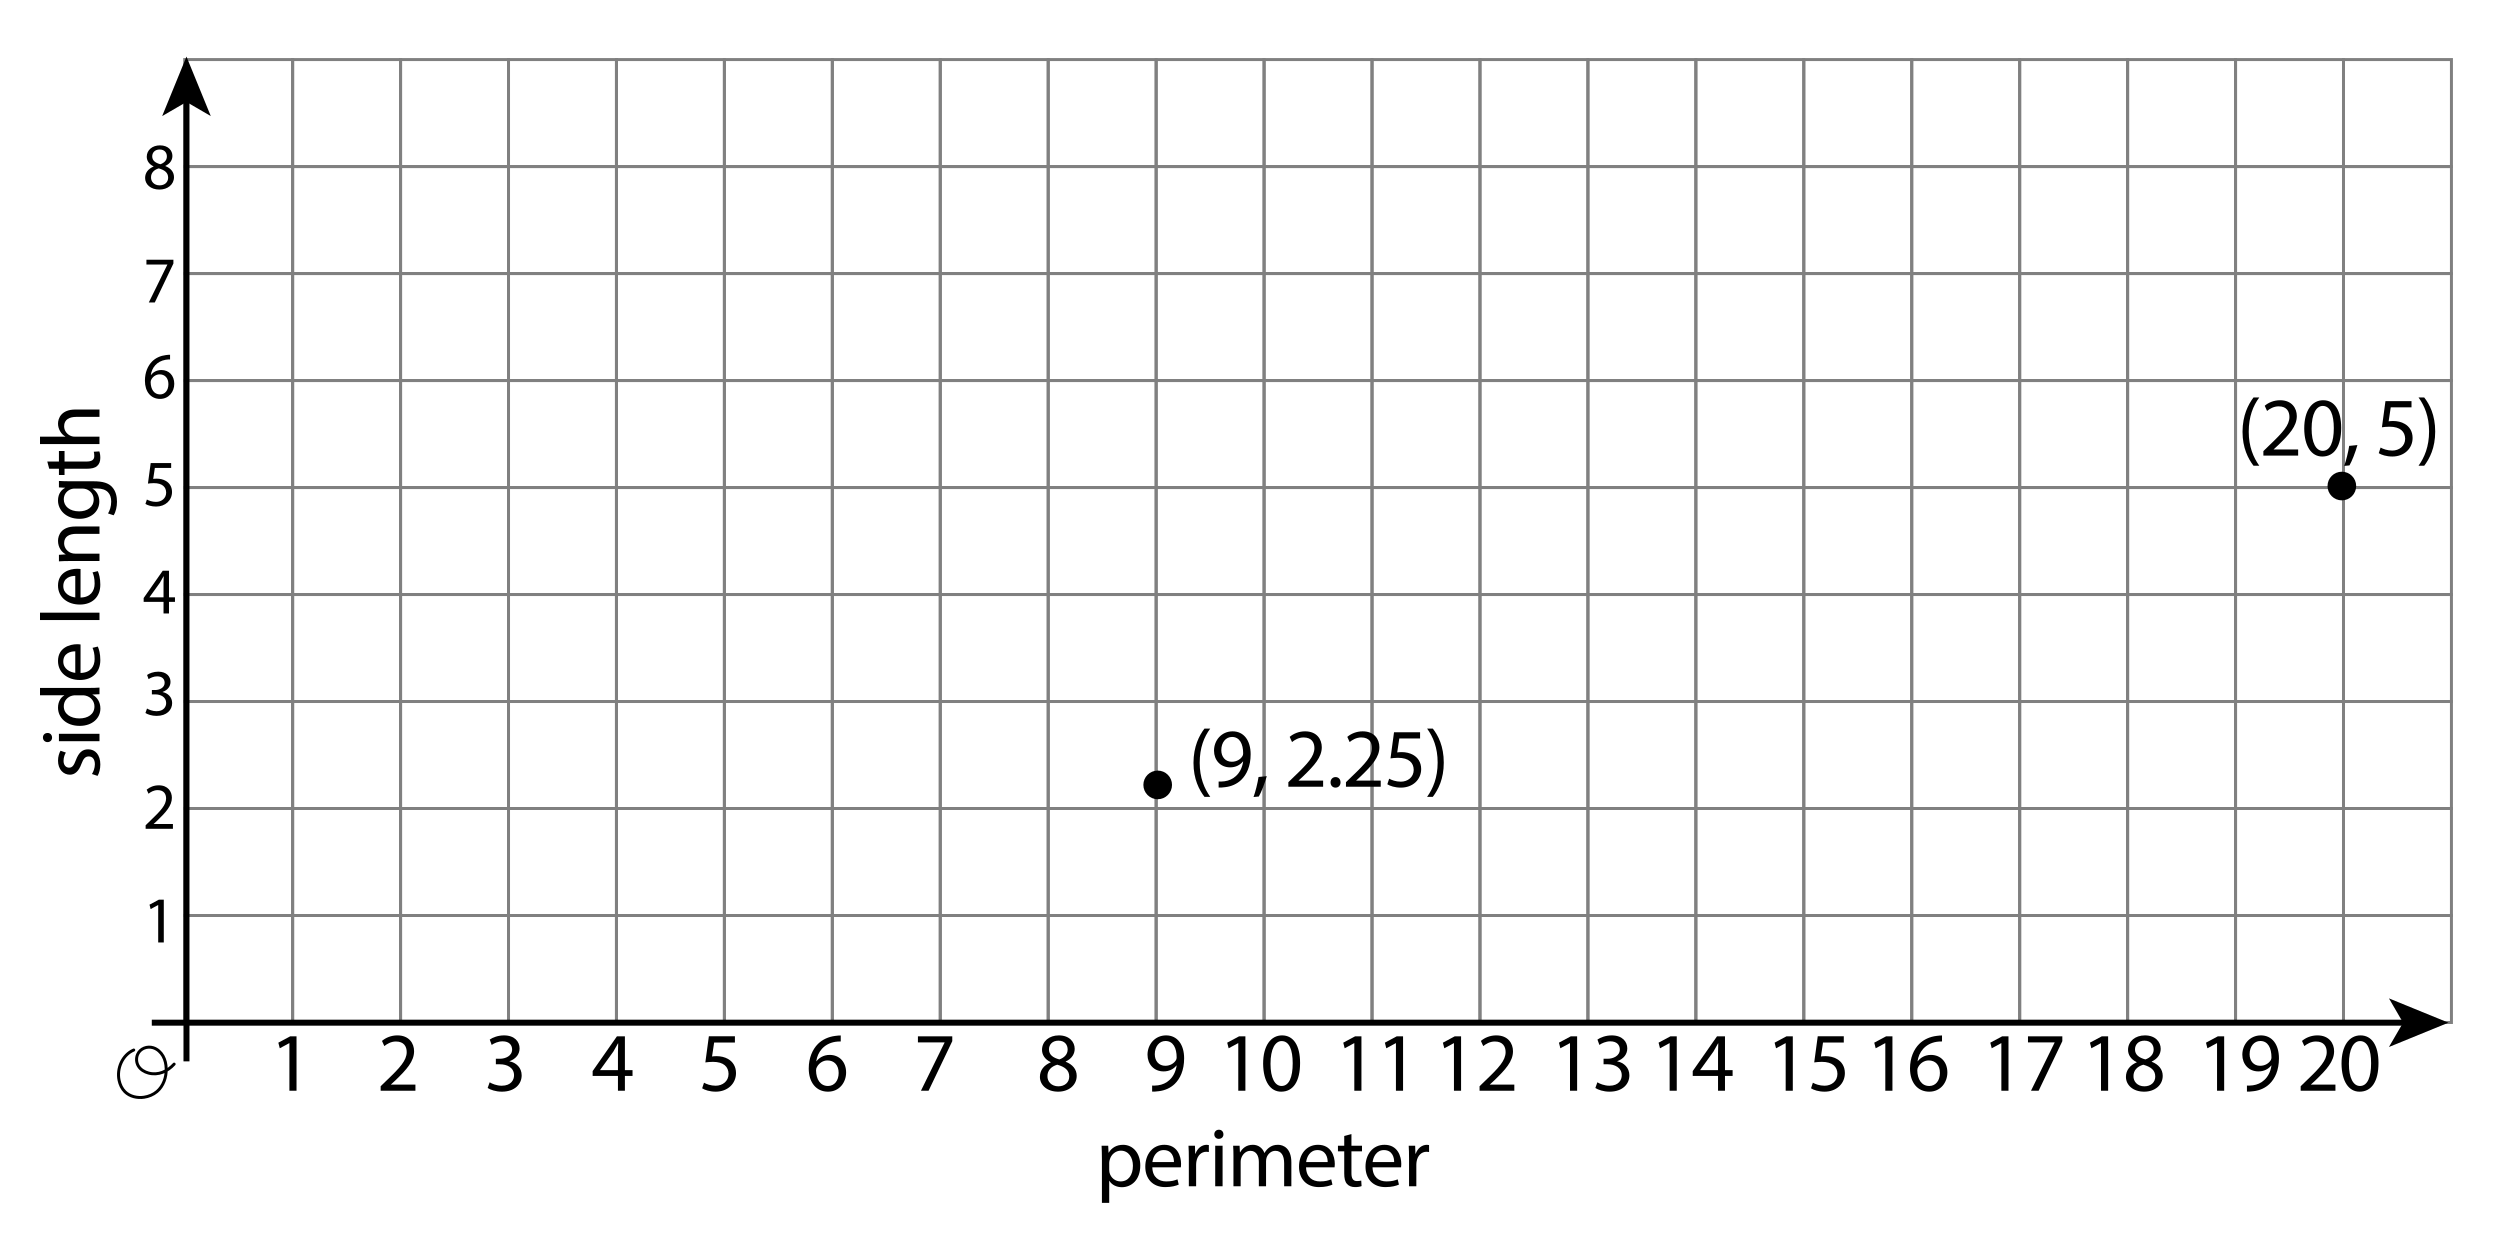 <?xml version="1.0" encoding="utf-8"?>
<!-- Generator: Adobe Illustrator 23.0.3, SVG Export Plug-In . SVG Version: 6.00 Build 0)  -->
<svg version="1.1" xmlns="http://www.w3.org/2000/svg" xmlns:xlink="http://www.w3.org/1999/xlink" x="0px" y="0px"
	 viewBox="0 0 418 210" style="enable-background:new 0 0 418 210;" xml:space="preserve">
<style type="text/css">
	.st0{fill:none;stroke:#808080;stroke-width:0.5;stroke-miterlimit:10;}
	.st1{fill:none;stroke:#000000;stroke-miterlimit:10;}
	.st2{fill:none;stroke:#000000;stroke-width:0.5;stroke-linecap:round;stroke-linejoin:round;stroke-miterlimit:10;}
</style>
<g id="Artwork">
	<g>
		<rect x="30.88" y="9.96" class="st0" width="18.048" height="17.889"/>
		<rect x="48.928" y="9.96" class="st0" width="18.048" height="17.889"/>
		<rect x="66.975" y="9.96" class="st0" width="18.048" height="17.889"/>
		<rect x="85.023" y="9.96" class="st0" width="18.048" height="17.889"/>
		<rect x="103.07" y="9.96" class="st0" width="18.048" height="17.889"/>
		<rect x="121.118" y="9.96" class="st0" width="18.048" height="17.889"/>
		<rect x="139.166" y="9.96" class="st0" width="18.048" height="17.889"/>
		<rect x="157.213" y="9.96" class="st0" width="18.048" height="17.889"/>
		<rect x="175.261" y="9.96" class="st0" width="18.048" height="17.889"/>
		<rect x="193.309" y="9.96" class="st0" width="18.048" height="17.889"/>
		<rect x="211.356" y="9.96" class="st0" width="18.048" height="17.889"/>
		<rect x="229.404" y="9.96" class="st0" width="18.048" height="17.889"/>
		<rect x="247.451" y="9.96" class="st0" width="18.048" height="17.889"/>
		<rect x="265.499" y="9.96" class="st0" width="18.048" height="17.889"/>
		<rect x="283.547" y="9.96" class="st0" width="18.048" height="17.889"/>
		<rect x="301.594" y="9.96" class="st0" width="18.048" height="17.889"/>
		<rect x="319.642" y="9.96" class="st0" width="18.048" height="17.889"/>
		<rect x="337.69" y="9.96" class="st0" width="18.048" height="17.889"/>
		<rect x="355.737" y="9.96" class="st0" width="18.048" height="17.889"/>
		<rect x="373.785" y="9.96" class="st0" width="18.048" height="17.889"/>
		<rect x="391.832" y="9.96" class="st0" width="18.048" height="17.889"/>
		<rect x="30.88" y="27.849" class="st0" width="18.048" height="17.889"/>
		<rect x="48.928" y="27.849" class="st0" width="18.048" height="17.889"/>
		<rect x="66.975" y="27.849" class="st0" width="18.048" height="17.889"/>
		<rect x="85.023" y="27.849" class="st0" width="18.048" height="17.889"/>
		<rect x="103.07" y="27.849" class="st0" width="18.048" height="17.889"/>
		<rect x="121.118" y="27.849" class="st0" width="18.048" height="17.889"/>
		<rect x="139.166" y="27.849" class="st0" width="18.048" height="17.889"/>
		<rect x="157.213" y="27.849" class="st0" width="18.048" height="17.889"/>
		<rect x="175.261" y="27.849" class="st0" width="18.048" height="17.889"/>
		<rect x="193.309" y="27.849" class="st0" width="18.048" height="17.889"/>
		<rect x="211.356" y="27.849" class="st0" width="18.048" height="17.889"/>
		<rect x="229.404" y="27.849" class="st0" width="18.048" height="17.889"/>
		<rect x="247.451" y="27.849" class="st0" width="18.048" height="17.889"/>
		<rect x="265.499" y="27.849" class="st0" width="18.048" height="17.889"/>
		<rect x="283.547" y="27.849" class="st0" width="18.048" height="17.889"/>
		<rect x="301.594" y="27.849" class="st0" width="18.048" height="17.889"/>
		<rect x="319.642" y="27.849" class="st0" width="18.048" height="17.889"/>
		<rect x="337.69" y="27.849" class="st0" width="18.048" height="17.889"/>
		<rect x="355.737" y="27.849" class="st0" width="18.048" height="17.889"/>
		<rect x="373.785" y="27.849" class="st0" width="18.048" height="17.889"/>
		<rect x="391.832" y="27.849" class="st0" width="18.048" height="17.889"/>
		<rect x="30.88" y="45.738" class="st0" width="18.048" height="17.889"/>
		<rect x="48.928" y="45.738" class="st0" width="18.048" height="17.889"/>
		<rect x="66.975" y="45.738" class="st0" width="18.048" height="17.889"/>
		<rect x="85.023" y="45.738" class="st0" width="18.048" height="17.889"/>
		<rect x="103.07" y="45.738" class="st0" width="18.048" height="17.889"/>
		<rect x="121.118" y="45.738" class="st0" width="18.048" height="17.889"/>
		<rect x="139.166" y="45.738" class="st0" width="18.048" height="17.889"/>
		<rect x="157.213" y="45.738" class="st0" width="18.048" height="17.889"/>
		<rect x="175.261" y="45.738" class="st0" width="18.048" height="17.889"/>
		<rect x="193.309" y="45.738" class="st0" width="18.048" height="17.889"/>
		<rect x="211.356" y="45.738" class="st0" width="18.048" height="17.889"/>
		<rect x="229.404" y="45.738" class="st0" width="18.048" height="17.889"/>
		<rect x="247.451" y="45.738" class="st0" width="18.048" height="17.889"/>
		<rect x="265.499" y="45.738" class="st0" width="18.048" height="17.889"/>
		<rect x="283.547" y="45.738" class="st0" width="18.048" height="17.889"/>
		<rect x="301.594" y="45.738" class="st0" width="18.048" height="17.889"/>
		<rect x="319.642" y="45.738" class="st0" width="18.048" height="17.889"/>
		<rect x="337.69" y="45.738" class="st0" width="18.048" height="17.889"/>
		<rect x="355.737" y="45.738" class="st0" width="18.048" height="17.889"/>
		<rect x="373.785" y="45.738" class="st0" width="18.048" height="17.889"/>
		<rect x="391.832" y="45.738" class="st0" width="18.048" height="17.889"/>
		<rect x="30.88" y="63.627" class="st0" width="18.048" height="17.889"/>
		<rect x="48.928" y="63.627" class="st0" width="18.048" height="17.889"/>
		<rect x="66.975" y="63.627" class="st0" width="18.048" height="17.889"/>
		<rect x="85.023" y="63.627" class="st0" width="18.048" height="17.889"/>
		<rect x="103.07" y="63.627" class="st0" width="18.048" height="17.889"/>
		<rect x="121.118" y="63.627" class="st0" width="18.048" height="17.889"/>
		<rect x="139.166" y="63.627" class="st0" width="18.048" height="17.889"/>
		<rect x="157.213" y="63.627" class="st0" width="18.048" height="17.889"/>
		<rect x="175.261" y="63.627" class="st0" width="18.048" height="17.889"/>
		<rect x="193.309" y="63.627" class="st0" width="18.048" height="17.889"/>
		<rect x="211.356" y="63.627" class="st0" width="18.048" height="17.889"/>
		<rect x="229.404" y="63.627" class="st0" width="18.048" height="17.889"/>
		<rect x="247.451" y="63.627" class="st0" width="18.048" height="17.889"/>
		<rect x="265.499" y="63.627" class="st0" width="18.048" height="17.889"/>
		<rect x="283.547" y="63.627" class="st0" width="18.048" height="17.889"/>
		<rect x="301.594" y="63.627" class="st0" width="18.048" height="17.889"/>
		<rect x="319.642" y="63.627" class="st0" width="18.048" height="17.889"/>
		<rect x="337.69" y="63.627" class="st0" width="18.048" height="17.889"/>
		<rect x="355.737" y="63.627" class="st0" width="18.048" height="17.889"/>
		<rect x="373.785" y="63.627" class="st0" width="18.048" height="17.889"/>
		<rect x="391.832" y="63.627" class="st0" width="18.048" height="17.889"/>
		<rect x="30.88" y="81.516" class="st0" width="18.048" height="17.889"/>
		<rect x="48.928" y="81.516" class="st0" width="18.048" height="17.889"/>
		<rect x="66.975" y="81.516" class="st0" width="18.048" height="17.889"/>
		<rect x="85.023" y="81.516" class="st0" width="18.048" height="17.889"/>
		<rect x="103.07" y="81.516" class="st0" width="18.048" height="17.889"/>
		<rect x="121.118" y="81.516" class="st0" width="18.048" height="17.889"/>
		<rect x="139.166" y="81.516" class="st0" width="18.048" height="17.889"/>
		<rect x="157.213" y="81.516" class="st0" width="18.048" height="17.889"/>
		<rect x="175.261" y="81.516" class="st0" width="18.048" height="17.889"/>
		<rect x="193.309" y="81.516" class="st0" width="18.048" height="17.889"/>
		<rect x="211.356" y="81.516" class="st0" width="18.048" height="17.889"/>
		<rect x="229.404" y="81.516" class="st0" width="18.048" height="17.889"/>
		<rect x="247.451" y="81.516" class="st0" width="18.048" height="17.889"/>
		<rect x="265.499" y="81.516" class="st0" width="18.048" height="17.889"/>
		<rect x="283.547" y="81.516" class="st0" width="18.048" height="17.889"/>
		<rect x="301.594" y="81.516" class="st0" width="18.048" height="17.889"/>
		<rect x="319.642" y="81.516" class="st0" width="18.048" height="17.889"/>
		<rect x="337.69" y="81.516" class="st0" width="18.048" height="17.889"/>
		<rect x="355.737" y="81.516" class="st0" width="18.048" height="17.889"/>
		<rect x="373.785" y="81.516" class="st0" width="18.048" height="17.889"/>
		<rect x="391.832" y="81.516" class="st0" width="18.048" height="17.889"/>
		<rect x="30.88" y="99.404" class="st0" width="18.048" height="17.889"/>
		<rect x="48.928" y="99.404" class="st0" width="18.048" height="17.889"/>
		<rect x="66.975" y="99.404" class="st0" width="18.048" height="17.889"/>
		<rect x="85.023" y="99.404" class="st0" width="18.048" height="17.889"/>
		<rect x="103.07" y="99.404" class="st0" width="18.048" height="17.889"/>
		<rect x="121.118" y="99.404" class="st0" width="18.048" height="17.889"/>
		<rect x="139.166" y="99.404" class="st0" width="18.048" height="17.889"/>
		<rect x="157.213" y="99.404" class="st0" width="18.048" height="17.889"/>
		<rect x="175.261" y="99.404" class="st0" width="18.048" height="17.889"/>
		<rect x="193.309" y="99.404" class="st0" width="18.048" height="17.889"/>
		<rect x="211.356" y="99.404" class="st0" width="18.048" height="17.889"/>
		<rect x="229.404" y="99.404" class="st0" width="18.048" height="17.889"/>
		<rect x="247.451" y="99.404" class="st0" width="18.048" height="17.889"/>
		<rect x="265.499" y="99.404" class="st0" width="18.048" height="17.889"/>
		<rect x="283.547" y="99.404" class="st0" width="18.048" height="17.889"/>
		<rect x="301.594" y="99.404" class="st0" width="18.048" height="17.889"/>
		<rect x="319.642" y="99.404" class="st0" width="18.048" height="17.889"/>
		<rect x="337.69" y="99.404" class="st0" width="18.048" height="17.889"/>
		<rect x="355.737" y="99.404" class="st0" width="18.048" height="17.889"/>
		<rect x="373.785" y="99.404" class="st0" width="18.048" height="17.889"/>
		<rect x="391.832" y="99.404" class="st0" width="18.048" height="17.889"/>
		<rect x="30.88" y="117.293" class="st0" width="18.048" height="17.889"/>
		<rect x="48.928" y="117.293" class="st0" width="18.048" height="17.889"/>
		<rect x="66.975" y="117.293" class="st0" width="18.048" height="17.889"/>
		<rect x="85.023" y="117.293" class="st0" width="18.048" height="17.889"/>
		<rect x="103.07" y="117.293" class="st0" width="18.048" height="17.889"/>
		<rect x="121.118" y="117.293" class="st0" width="18.048" height="17.889"/>
		<rect x="139.166" y="117.293" class="st0" width="18.048" height="17.889"/>
		<rect x="157.213" y="117.293" class="st0" width="18.048" height="17.889"/>
		<rect x="175.261" y="117.293" class="st0" width="18.048" height="17.889"/>
		<rect x="193.309" y="117.293" class="st0" width="18.048" height="17.889"/>
		<rect x="211.356" y="117.293" class="st0" width="18.048" height="17.889"/>
		<rect x="229.404" y="117.293" class="st0" width="18.048" height="17.889"/>
		<rect x="247.451" y="117.293" class="st0" width="18.048" height="17.889"/>
		<rect x="265.499" y="117.293" class="st0" width="18.048" height="17.889"/>
		<rect x="283.547" y="117.293" class="st0" width="18.048" height="17.889"/>
		<rect x="301.594" y="117.293" class="st0" width="18.048" height="17.889"/>
		<rect x="319.642" y="117.293" class="st0" width="18.048" height="17.889"/>
		<rect x="337.69" y="117.293" class="st0" width="18.048" height="17.889"/>
		<rect x="355.737" y="117.293" class="st0" width="18.048" height="17.889"/>
		<rect x="373.785" y="117.293" class="st0" width="18.048" height="17.889"/>
		<rect x="391.832" y="117.293" class="st0" width="18.048" height="17.889"/>
		<rect x="30.88" y="135.182" class="st0" width="18.048" height="17.889"/>
		<rect x="48.928" y="135.182" class="st0" width="18.048" height="17.889"/>
		<rect x="66.975" y="135.182" class="st0" width="18.048" height="17.889"/>
		<rect x="85.023" y="135.182" class="st0" width="18.048" height="17.889"/>
		<rect x="103.07" y="135.182" class="st0" width="18.048" height="17.889"/>
		<rect x="121.118" y="135.182" class="st0" width="18.048" height="17.889"/>
		<rect x="139.166" y="135.182" class="st0" width="18.048" height="17.889"/>
		<rect x="157.213" y="135.182" class="st0" width="18.048" height="17.889"/>
		<rect x="175.261" y="135.182" class="st0" width="18.048" height="17.889"/>
		<rect x="193.309" y="135.182" class="st0" width="18.048" height="17.889"/>
		<rect x="211.356" y="135.182" class="st0" width="18.048" height="17.889"/>
		<rect x="229.404" y="135.182" class="st0" width="18.048" height="17.889"/>
		<rect x="247.451" y="135.182" class="st0" width="18.048" height="17.889"/>
		<rect x="265.499" y="135.182" class="st0" width="18.048" height="17.889"/>
		<rect x="283.547" y="135.182" class="st0" width="18.048" height="17.889"/>
		<rect x="301.594" y="135.182" class="st0" width="18.048" height="17.889"/>
		<rect x="319.642" y="135.182" class="st0" width="18.048" height="17.889"/>
		<rect x="337.69" y="135.182" class="st0" width="18.048" height="17.889"/>
		<rect x="355.737" y="135.182" class="st0" width="18.048" height="17.889"/>
		<rect x="373.785" y="135.182" class="st0" width="18.048" height="17.889"/>
		<rect x="391.832" y="135.182" class="st0" width="18.048" height="17.889"/>
		<rect x="30.88" y="153.071" class="st0" width="18.048" height="17.889"/>
		<rect x="48.928" y="153.071" class="st0" width="18.048" height="17.889"/>
		<rect x="66.975" y="153.071" class="st0" width="18.048" height="17.889"/>
		<rect x="85.023" y="153.071" class="st0" width="18.048" height="17.889"/>
		<rect x="103.07" y="153.071" class="st0" width="18.048" height="17.889"/>
		<rect x="121.118" y="153.071" class="st0" width="18.048" height="17.889"/>
		<rect x="139.166" y="153.071" class="st0" width="18.048" height="17.889"/>
		<rect x="157.213" y="153.071" class="st0" width="18.048" height="17.889"/>
		<rect x="175.261" y="153.071" class="st0" width="18.048" height="17.889"/>
		<rect x="193.309" y="153.071" class="st0" width="18.048" height="17.889"/>
		<rect x="211.356" y="153.071" class="st0" width="18.048" height="17.889"/>
		<rect x="229.404" y="153.071" class="st0" width="18.048" height="17.889"/>
		<rect x="247.451" y="153.071" class="st0" width="18.048" height="17.889"/>
		<rect x="265.499" y="153.071" class="st0" width="18.048" height="17.889"/>
		<rect x="283.547" y="153.071" class="st0" width="18.048" height="17.889"/>
		<rect x="301.594" y="153.071" class="st0" width="18.048" height="17.889"/>
		<rect x="319.642" y="153.071" class="st0" width="18.048" height="17.889"/>
		<rect x="337.69" y="153.071" class="st0" width="18.048" height="17.889"/>
		<rect x="355.737" y="153.071" class="st0" width="18.048" height="17.889"/>
		<rect x="373.785" y="153.071" class="st0" width="18.048" height="17.889"/>
		<rect x="391.832" y="153.071" class="st0" width="18.048" height="17.889"/>
	</g>
	<g>
		<g>
			<line class="st1" x1="31.178" y1="16.521" x2="31.178" y2="177.46"/>
			<g>
				<polygon points="31.178,9.46 27.113,19.409 31.178,17.048 35.243,19.409 				"/>
			</g>
		</g>
	</g>
	<g>
		<g>
			<line class="st1" x1="25.38" y1="170.992" x2="402.319" y2="170.992"/>
			<g>
				<polygon points="409.38,170.992 399.431,175.058 401.792,170.992 399.431,166.928 				"/>
			</g>
		</g>
	</g>
	<path class="st2" d="M22.36,175.564c-1.901,0.821-2.862,3.087-2.451,5.058c0.149,0.714,0.466,1.406,0.985,1.919
		c0.814,0.805,2.051,1.082,3.184,0.917c0.785-0.115,1.547-0.429,2.155-0.94c1.094-0.921,1.597-2.414,1.556-3.843
		c-0.021-0.731-0.175-1.469-0.534-2.106c-0.359-0.637-0.936-1.167-1.634-1.386c-1.009-0.316-2.167,0.114-2.607,1.1
		c-0.278,0.624-0.229,1.382,0.126,1.965c0.364,0.597,1.008,0.981,1.683,1.164c1.648,0.446,3.196-0.282,4.293-1.491"/>
	<circle cx="193.567" cy="131.237" r="2.395"/>
	<circle cx="391.557" cy="81.266" r="2.395"/>
</g>
<g id="Type">
	<g>
		<path d="M24.262,29.76c0-0.902,0.539-1.54,1.419-1.914l-0.011-0.033c-0.792-0.374-1.133-0.99-1.133-1.606
			c0-1.133,0.957-1.903,2.211-1.903c1.386,0,2.079,0.869,2.079,1.76c0,0.605-0.297,1.254-1.177,1.672v0.033
			c0.891,0.352,1.441,0.979,1.441,1.848c0,1.243-1.067,2.08-2.432,2.08C25.164,31.697,24.262,30.806,24.262,29.76z M28.113,29.716
			c0-0.869-0.605-1.287-1.573-1.562c-0.836,0.242-1.288,0.792-1.288,1.474c-0.033,0.726,0.517,1.364,1.431,1.364
			C27.552,30.993,28.113,30.454,28.113,29.716z M25.45,26.141c0,0.715,0.539,1.1,1.364,1.32c0.616-0.209,1.089-0.649,1.089-1.298
			c0-0.572-0.341-1.167-1.21-1.167C25.89,24.997,25.45,25.525,25.45,26.141z"/>
		<path d="M28.993,43.425v0.638l-3.113,6.513h-1.001l3.103-6.326v-0.022h-3.499v-0.803H28.993z"/>
		<path d="M28.432,60.107c-0.198-0.011-0.451,0-0.726,0.044c-1.518,0.253-2.321,1.364-2.486,2.541h0.033
			c0.341-0.451,0.936-0.825,1.728-0.825c1.265,0,2.156,0.913,2.156,2.31c0,1.309-0.891,2.52-2.376,2.52
			c-1.529,0-2.53-1.188-2.53-3.047c0-1.408,0.506-2.52,1.21-3.224c0.594-0.583,1.386-0.946,2.288-1.056
			c0.286-0.044,0.528-0.055,0.704-0.055V60.107z M28.157,64.232c0-1.023-0.583-1.639-1.474-1.639c-0.583,0-1.123,0.363-1.386,0.88
			c-0.066,0.11-0.11,0.253-0.11,0.429c0.022,1.177,0.561,2.046,1.573,2.046C27.596,65.949,28.157,65.255,28.157,64.232z"/>
		<path d="M28.619,78.239H25.89l-0.275,1.837c0.165-0.022,0.319-0.044,0.583-0.044c0.55,0,1.1,0.121,1.541,0.385
			c0.561,0.319,1.023,0.935,1.023,1.837c0,1.397-1.111,2.442-2.663,2.442c-0.781,0-1.441-0.22-1.782-0.44l0.242-0.737
			c0.297,0.176,0.88,0.396,1.529,0.396c0.913,0,1.694-0.594,1.694-1.551c-0.011-0.924-0.627-1.584-2.058-1.584
			c-0.407,0-0.726,0.044-0.99,0.077l0.462-3.432h3.421V78.239z"/>
		<path d="M27.342,102.576v-1.947H24.02V99.99l3.19-4.565h1.045v4.444h1.001v0.759h-1.001v1.947H27.342z M27.342,99.869v-2.387
			c0-0.374,0.011-0.748,0.033-1.122h-0.033c-0.22,0.418-0.396,0.726-0.594,1.056l-1.75,2.431v0.022H27.342z"/>
		<path d="M24.581,118.464c0.275,0.176,0.913,0.451,1.584,0.451c1.243,0,1.628-0.792,1.617-1.386
			c-0.011-1.001-0.913-1.43-1.849-1.43h-0.539v-0.726h0.539c0.704,0,1.595-0.363,1.595-1.21c0-0.572-0.363-1.078-1.254-1.078
			c-0.572,0-1.122,0.253-1.43,0.473l-0.253-0.704c0.374-0.275,1.1-0.55,1.87-0.55c1.408,0,2.046,0.836,2.046,1.705
			c0,0.737-0.44,1.364-1.32,1.683v0.022c0.88,0.176,1.595,0.836,1.595,1.837c0,1.145-0.891,2.146-2.607,2.146
			c-0.803,0-1.507-0.253-1.859-0.484L24.581,118.464z"/>
		<path d="M24.35,138.576v-0.594l0.759-0.737c1.826-1.738,2.651-2.663,2.662-3.741c0-0.726-0.352-1.397-1.419-1.397
			c-0.649,0-1.188,0.33-1.519,0.605l-0.308-0.682c0.495-0.418,1.199-0.726,2.024-0.726c1.541,0,2.189,1.056,2.189,2.079
			c0,1.32-0.957,2.388-2.464,3.84l-0.572,0.528v0.022h3.212v0.803H24.35z"/>
		<path d="M26.451,151.327h-0.022l-1.243,0.671l-0.187-0.737l1.562-0.836h0.825v7.151h-0.936V151.327z"/>
	</g>
	<g>
		<path d="M184.241,193.778c0-0.869-0.028-1.569-0.056-2.213h1.107l0.056,1.163h0.028c0.504-0.826,1.303-1.316,2.409-1.316
			c1.639,0,2.872,1.387,2.872,3.446c0,2.437-1.485,3.642-3.082,3.642c-0.896,0-1.681-0.393-2.087-1.065h-0.028v3.684h-1.219V193.778
			z M185.46,195.585c0,0.182,0.028,0.35,0.056,0.504c0.224,0.854,0.966,1.443,1.849,1.443c1.302,0,2.059-1.064,2.059-2.619
			c0-1.359-0.714-2.521-2.017-2.521c-0.841,0-1.625,0.602-1.863,1.527c-0.042,0.154-0.084,0.336-0.084,0.504V195.585z"/>
		<path d="M192.67,195.179c0.028,1.667,1.092,2.353,2.325,2.353c0.882,0,1.415-0.154,1.877-0.35l0.21,0.882
			c-0.434,0.196-1.176,0.42-2.255,0.42c-2.087,0-3.334-1.373-3.334-3.418c0-2.045,1.205-3.656,3.18-3.656
			c2.213,0,2.802,1.947,2.802,3.193c0,0.252-0.028,0.448-0.042,0.575H192.67z M196.283,194.296c0.014-0.784-0.322-2.003-1.709-2.003
			c-1.247,0-1.793,1.148-1.891,2.003H196.283z"/>
		<path d="M198.773,193.68c0-0.798-0.014-1.485-0.056-2.115h1.079l0.042,1.331h0.056c0.308-0.911,1.051-1.485,1.877-1.485
			c0.14,0,0.238,0.014,0.35,0.042v1.163c-0.126-0.028-0.252-0.042-0.42-0.042c-0.869,0-1.485,0.658-1.653,1.583
			c-0.028,0.168-0.056,0.364-0.056,0.575v3.614h-1.219V193.68z"/>
		<path d="M204.556,189.66c0.014,0.42-0.294,0.756-0.785,0.756c-0.434,0-0.742-0.336-0.742-0.756c0-0.435,0.322-0.771,0.77-0.771
			C204.262,188.889,204.556,189.225,204.556,189.66z M203.183,198.344v-6.78h1.233v6.78H203.183z"/>
		<path d="M206.235,193.399c0-0.7-0.014-1.274-0.056-1.835h1.079l0.056,1.093h0.042c0.378-0.645,1.009-1.247,2.129-1.247
			c0.924,0,1.625,0.56,1.919,1.358h0.028c0.21-0.378,0.477-0.672,0.756-0.882c0.406-0.308,0.854-0.476,1.499-0.476
			c0.896,0,2.227,0.588,2.227,2.941v3.992h-1.205v-3.838c0-1.303-0.476-2.087-1.471-2.087c-0.7,0-1.247,0.519-1.457,1.121
			c-0.056,0.168-0.098,0.392-0.098,0.616v4.188h-1.205v-4.062c0-1.079-0.477-1.863-1.415-1.863c-0.771,0-1.331,0.616-1.527,1.233
			c-0.07,0.182-0.098,0.392-0.098,0.602v4.09h-1.205V193.399z"/>
		<path d="M218.373,195.179c0.028,1.667,1.093,2.353,2.325,2.353c0.882,0,1.415-0.154,1.877-0.35l0.21,0.882
			c-0.434,0.196-1.176,0.42-2.255,0.42c-2.087,0-3.334-1.373-3.334-3.418c0-2.045,1.205-3.656,3.18-3.656
			c2.213,0,2.802,1.947,2.802,3.193c0,0.252-0.028,0.448-0.042,0.575H218.373z M221.987,194.296
			c0.014-0.784-0.322-2.003-1.709-2.003c-1.247,0-1.793,1.148-1.891,2.003H221.987z"/>
		<path d="M225.961,189.618v1.947h1.765v0.938h-1.765v3.656c0,0.84,0.238,1.316,0.924,1.316c0.322,0,0.561-0.042,0.714-0.084
			l0.056,0.925c-0.238,0.098-0.616,0.168-1.092,0.168c-0.575,0-1.037-0.182-1.331-0.519c-0.35-0.364-0.476-0.966-0.476-1.765v-3.698
			h-1.051v-0.938h1.051v-1.625L225.961,189.618z"/>
		<path d="M229.489,195.179c0.028,1.667,1.092,2.353,2.325,2.353c0.882,0,1.415-0.154,1.877-0.35l0.21,0.882
			c-0.434,0.196-1.176,0.42-2.255,0.42c-2.087,0-3.334-1.373-3.334-3.418c0-2.045,1.205-3.656,3.18-3.656
			c2.213,0,2.802,1.947,2.802,3.193c0,0.252-0.028,0.448-0.042,0.575H229.489z M233.103,194.296
			c0.014-0.784-0.322-2.003-1.709-2.003c-1.247,0-1.793,1.148-1.891,2.003H233.103z"/>
		<path d="M235.592,193.68c0-0.798-0.014-1.485-0.056-2.115h1.079l0.042,1.331h0.056c0.308-0.911,1.051-1.485,1.877-1.485
			c0.14,0,0.238,0.014,0.35,0.042v1.163c-0.126-0.028-0.252-0.042-0.42-0.042c-0.869,0-1.485,0.658-1.653,1.583
			c-0.028,0.168-0.056,0.364-0.056,0.575v3.614h-1.219V193.68z"/>
	</g>
	<g>
		<path d="M202.354,121.817c-1.023,1.373-1.765,3.194-1.765,5.729c0,2.493,0.771,4.286,1.765,5.687h-0.967
			c-0.882-1.163-1.835-2.956-1.835-5.687c0.014-2.759,0.953-4.552,1.835-5.729H202.354z"/>
		<path d="M203.753,130.67c0.266,0.028,0.574,0,0.995-0.042c0.714-0.098,1.387-0.392,1.905-0.882
			c0.603-0.546,1.037-1.345,1.205-2.423h-0.042c-0.504,0.616-1.232,0.98-2.143,0.98c-1.639,0-2.689-1.232-2.689-2.788
			c0-1.723,1.247-3.235,3.11-3.235c1.863,0,3.012,1.513,3.012,3.838c0,2.003-0.672,3.404-1.569,4.272
			c-0.701,0.686-1.667,1.106-2.647,1.218c-0.448,0.07-0.841,0.084-1.135,0.07V130.67z M204.201,125.431
			c0,1.135,0.687,1.933,1.751,1.933c0.826,0,1.471-0.406,1.793-0.953c0.07-0.112,0.112-0.252,0.112-0.448
			c0-1.555-0.574-2.745-1.863-2.745C204.943,123.218,204.201,124.143,204.201,125.431z"/>
		<path d="M209.589,133.262c0.308-0.827,0.687-2.326,0.84-3.348l1.373-0.14c-0.322,1.191-0.938,2.746-1.331,3.404L209.589,133.262z"
			/>
		<path d="M215.414,131.539v-0.756l0.966-0.938c2.326-2.213,3.376-3.39,3.39-4.763c0-0.924-0.448-1.779-1.807-1.779
			c-0.827,0-1.513,0.42-1.933,0.771l-0.392-0.869c0.63-0.532,1.527-0.924,2.577-0.924c1.961,0,2.788,1.345,2.788,2.647
			c0,1.681-1.219,3.04-3.138,4.888l-0.729,0.672v0.028h4.09v1.022H215.414z"/>
		<path d="M222.469,130.81c0-0.518,0.35-0.882,0.84-0.882s0.827,0.364,0.827,0.882c0,0.504-0.322,0.883-0.841,0.883
			C222.805,131.693,222.469,131.314,222.469,130.81z"/>
		<path d="M225.045,131.539v-0.756l0.966-0.938c2.325-2.213,3.376-3.39,3.39-4.763c0-0.924-0.448-1.779-1.807-1.779
			c-0.826,0-1.513,0.42-1.933,0.771l-0.392-0.869c0.63-0.532,1.527-0.924,2.577-0.924c1.961,0,2.788,1.345,2.788,2.647
			c0,1.681-1.219,3.04-3.138,4.888l-0.728,0.672v0.028h4.09v1.022H225.045z"/>
		<path d="M237.438,123.47h-3.474l-0.35,2.339c0.21-0.028,0.406-0.056,0.742-0.056c0.701,0,1.401,0.154,1.961,0.49
			c0.714,0.406,1.303,1.191,1.303,2.339c0,1.779-1.415,3.11-3.39,3.11c-0.995,0-1.835-0.28-2.269-0.561l0.308-0.938
			c0.378,0.224,1.121,0.504,1.947,0.504c1.163,0,2.157-0.756,2.157-1.975c-0.014-1.177-0.798-2.017-2.619-2.017
			c-0.519,0-0.924,0.056-1.261,0.098l0.588-4.371h4.356V123.47z"/>
		<path d="M238.61,133.233c0.995-1.387,1.765-3.208,1.765-5.729c0-2.507-0.756-4.3-1.765-5.687h0.953
			c0.896,1.148,1.835,2.941,1.835,5.701c0,2.745-0.938,4.524-1.835,5.715H238.61z"/>
	</g>
	<g>
		<path d="M377.753,66.457c-1.023,1.373-1.765,3.194-1.765,5.729c0,2.493,0.771,4.286,1.765,5.687h-0.967
			c-0.882-1.163-1.835-2.956-1.835-5.687c0.014-2.759,0.953-4.552,1.835-5.729H377.753z"/>
		<path d="M378.437,76.178v-0.756l0.966-0.938c2.325-2.213,3.376-3.39,3.39-4.763c0-0.924-0.448-1.779-1.807-1.779
			c-0.826,0-1.513,0.42-1.933,0.771l-0.392-0.869c0.63-0.532,1.527-0.924,2.577-0.924c1.961,0,2.788,1.345,2.788,2.647
			c0,1.681-1.219,3.04-3.138,4.888l-0.728,0.672v0.028h4.09v1.022H378.437z"/>
		<path d="M391.445,71.527c0,3.096-1.148,4.805-3.166,4.805c-1.779,0-2.984-1.667-3.012-4.679c0-3.054,1.316-4.734,3.166-4.734
			C390.353,66.919,391.445,68.627,391.445,71.527z M386.501,71.668c0,2.367,0.729,3.712,1.849,3.712
			c1.261,0,1.863-1.471,1.863-3.796c0-2.241-0.574-3.712-1.849-3.712C387.285,67.871,386.501,69.188,386.501,71.668z"/>
		<path d="M391.946,77.901c0.308-0.827,0.687-2.326,0.84-3.348l1.373-0.14c-0.322,1.191-0.938,2.746-1.331,3.404L391.946,77.901z"/>
		<path d="M403.205,68.109h-3.474l-0.35,2.339c0.21-0.028,0.406-0.056,0.742-0.056c0.701,0,1.401,0.154,1.961,0.49
			c0.714,0.406,1.303,1.191,1.303,2.339c0,1.779-1.415,3.11-3.39,3.11c-0.995,0-1.835-0.28-2.269-0.561l0.308-0.938
			c0.378,0.224,1.121,0.504,1.947,0.504c1.163,0,2.157-0.756,2.157-1.975c-0.014-1.177-0.798-2.017-2.619-2.017
			c-0.519,0-0.924,0.056-1.261,0.098l0.588-4.371h4.356V68.109z"/>
		<path d="M404.377,77.873c0.995-1.387,1.765-3.208,1.765-5.729c0-2.507-0.756-4.3-1.765-5.687h0.953
			c0.896,1.148,1.835,2.941,1.835,5.701c0,2.745-0.938,4.524-1.835,5.715H404.377z"/>
	</g>
	<g>
		<path d="M48.388,174.418H48.36l-1.583,0.854l-0.238-0.938l1.989-1.064h1.051v9.105h-1.191V174.418z"/>
		<path d="M63.646,182.375v-0.756l0.966-0.938c2.325-2.213,3.376-3.39,3.39-4.763c0-0.924-0.448-1.779-1.807-1.779
			c-0.826,0-1.513,0.42-1.933,0.771l-0.392-0.869c0.63-0.532,1.527-0.924,2.577-0.924c1.961,0,2.788,1.345,2.788,2.647
			c0,1.681-1.219,3.04-3.138,4.888l-0.728,0.672v0.028h4.09v1.022H63.646z"/>
		<path d="M81.872,180.96c0.351,0.224,1.163,0.574,2.017,0.574c1.583,0,2.073-1.009,2.059-1.765
			c-0.014-1.274-1.163-1.821-2.353-1.821h-0.687v-0.925h0.687c0.896,0,2.031-0.462,2.031-1.541c0-0.729-0.462-1.373-1.597-1.373
			c-0.728,0-1.429,0.322-1.821,0.603l-0.322-0.896c0.476-0.35,1.401-0.7,2.381-0.7c1.793,0,2.605,1.064,2.605,2.171
			c0,0.938-0.561,1.737-1.681,2.143v0.028c1.121,0.224,2.031,1.064,2.031,2.339c0,1.457-1.135,2.731-3.32,2.731
			c-1.022,0-1.919-0.322-2.367-0.617L81.872,180.96z"/>
		<path d="M103.321,182.375v-2.479h-4.23v-0.812l4.062-5.813h1.331v5.659h1.275v0.966h-1.275v2.479H103.321z M103.321,178.929v-3.04
			c0-0.477,0.014-0.953,0.042-1.429h-0.042c-0.28,0.532-0.504,0.924-0.756,1.345l-2.228,3.096v0.028H103.321z"/>
		<path d="M122.879,174.306h-3.474l-0.35,2.339c0.21-0.028,0.406-0.056,0.742-0.056c0.701,0,1.401,0.154,1.961,0.49
			c0.714,0.406,1.303,1.191,1.303,2.339c0,1.779-1.415,3.11-3.39,3.11c-0.995,0-1.835-0.28-2.269-0.561l0.308-0.938
			c0.378,0.224,1.121,0.504,1.947,0.504c1.163,0,2.157-0.756,2.157-1.975c-0.014-1.177-0.798-2.017-2.619-2.017
			c-0.519,0-0.925,0.056-1.261,0.098l0.588-4.371h4.356V174.306z"/>
		<path d="M140.573,174.138c-0.252-0.014-0.574,0-0.924,0.056c-1.933,0.322-2.956,1.737-3.166,3.236h0.042
			c0.435-0.574,1.191-1.05,2.199-1.05c1.611,0,2.746,1.163,2.746,2.941c0,1.667-1.135,3.208-3.026,3.208
			c-1.947,0-3.222-1.513-3.222-3.88c0-1.793,0.645-3.208,1.541-4.104c0.756-0.743,1.765-1.205,2.914-1.345
			c0.364-0.056,0.672-0.07,0.896-0.07V174.138z M140.223,179.391c0-1.303-0.743-2.087-1.877-2.087c-0.743,0-1.429,0.462-1.765,1.121
			c-0.084,0.14-0.14,0.322-0.14,0.546c0.028,1.499,0.714,2.605,2.003,2.605C139.509,181.576,140.223,180.694,140.223,179.391z"/>
		<path d="M159.22,173.27v0.812l-3.964,8.292h-1.275l3.95-8.054v-0.028h-4.455v-1.022H159.22z"/>
		<path d="M173.874,180.064c0-1.149,0.687-1.961,1.807-2.438l-0.014-0.042c-1.008-0.476-1.442-1.261-1.442-2.045
			c0-1.442,1.218-2.423,2.815-2.423c1.765,0,2.647,1.106,2.647,2.241c0,0.77-0.378,1.597-1.499,2.129v0.042
			c1.135,0.448,1.835,1.247,1.835,2.354c0,1.583-1.358,2.647-3.096,2.647C175.023,182.529,173.874,181.394,173.874,180.064z
			 M178.776,180.007c0-1.106-0.771-1.639-2.003-1.989c-1.065,0.308-1.639,1.009-1.639,1.877c-0.042,0.925,0.659,1.737,1.821,1.737
			C178.062,181.632,178.776,180.946,178.776,180.007z M175.387,175.455c0,0.911,0.686,1.401,1.737,1.681
			c0.784-0.266,1.387-0.827,1.387-1.653c0-0.729-0.434-1.485-1.541-1.485C175.947,173.998,175.387,174.67,175.387,175.455z"/>
		<path d="M192.633,181.506c0.266,0.028,0.574,0,0.995-0.042c0.714-0.098,1.387-0.392,1.905-0.882
			c0.603-0.546,1.037-1.345,1.205-2.423h-0.042c-0.504,0.616-1.232,0.98-2.143,0.98c-1.639,0-2.689-1.232-2.689-2.788
			c0-1.723,1.247-3.235,3.11-3.235c1.863,0,3.012,1.513,3.012,3.838c0,2.003-0.672,3.404-1.569,4.272
			c-0.701,0.686-1.667,1.106-2.647,1.218c-0.448,0.07-0.841,0.084-1.135,0.07V181.506z M193.081,176.267
			c0,1.135,0.687,1.933,1.751,1.933c0.827,0,1.471-0.406,1.793-0.953c0.07-0.112,0.112-0.252,0.112-0.448
			c0-1.555-0.574-2.745-1.863-2.745C193.823,174.054,193.081,174.979,193.081,176.267z"/>
		<path d="M207.039,174.418h-0.028l-1.583,0.854l-0.238-0.938l1.989-1.064h1.051v9.105h-1.191V174.418z"/>
		<path d="M217.373,177.724c0,3.096-1.148,4.805-3.166,4.805c-1.779,0-2.984-1.667-3.012-4.679c0-3.054,1.316-4.734,3.166-4.734
			C216.28,173.116,217.373,174.824,217.373,177.724z M212.428,177.864c0,2.367,0.729,3.712,1.849,3.712
			c1.261,0,1.863-1.471,1.863-3.796c0-2.241-0.574-3.712-1.849-3.712C213.213,174.068,212.428,175.385,212.428,177.864z"/>
		<path d="M226.442,174.418h-0.028l-1.583,0.854l-0.238-0.938l1.989-1.064h1.051v9.105h-1.191V174.418z"/>
		<path d="M233.4,174.418h-0.028l-1.583,0.854l-0.238-0.938l1.989-1.064h1.051v9.105H233.4V174.418z"/>
		<path d="M243.101,174.418h-0.028l-1.583,0.854l-0.238-0.938l1.989-1.064h1.051v9.105h-1.191V174.418z"/>
		<path d="M247.383,182.375v-0.756l0.966-0.938c2.326-2.213,3.376-3.39,3.39-4.763c0-0.924-0.448-1.779-1.807-1.779
			c-0.827,0-1.513,0.42-1.933,0.771l-0.392-0.869c0.63-0.532,1.527-0.924,2.577-0.924c1.961,0,2.788,1.345,2.788,2.647
			c0,1.681-1.219,3.04-3.138,4.888l-0.729,0.672v0.028h4.09v1.022H247.383z"/>
		<path d="M262.504,174.418h-0.028l-1.583,0.854l-0.238-0.938l1.989-1.064h1.051v9.105h-1.191V174.418z"/>
		<path d="M267.08,180.96c0.351,0.224,1.163,0.574,2.017,0.574c1.583,0,2.073-1.009,2.059-1.765
			c-0.014-1.274-1.163-1.821-2.353-1.821h-0.687v-0.925h0.687c0.896,0,2.031-0.462,2.031-1.541c0-0.729-0.462-1.373-1.597-1.373
			c-0.728,0-1.429,0.322-1.821,0.603l-0.322-0.896c0.476-0.35,1.401-0.7,2.381-0.7c1.793,0,2.605,1.064,2.605,2.171
			c0,0.938-0.561,1.737-1.681,2.143v0.028c1.121,0.224,2.031,1.064,2.031,2.339c0,1.457-1.135,2.731-3.32,2.731
			c-1.022,0-1.919-0.322-2.367-0.617L267.08,180.96z"/>
		<path d="M279.163,174.418h-0.028l-1.583,0.854l-0.238-0.938l1.989-1.064h1.051v9.105h-1.191V174.418z"/>
		<path d="M287.255,182.375v-2.479h-4.23v-0.812l4.062-5.813h1.331v5.659h1.275v0.966h-1.275v2.479H287.255z M287.255,178.929v-3.04
			c0-0.477,0.014-0.953,0.042-1.429h-0.042c-0.28,0.532-0.504,0.924-0.756,1.345l-2.227,3.096v0.028H287.255z"/>
		<path d="M298.566,174.418h-0.028l-1.583,0.854l-0.238-0.938l1.989-1.064h1.051v9.105h-1.191V174.418z"/>
		<path d="M308.283,174.306h-3.474l-0.35,2.339c0.21-0.028,0.406-0.056,0.742-0.056c0.701,0,1.401,0.154,1.961,0.49
			c0.714,0.406,1.303,1.191,1.303,2.339c0,1.779-1.415,3.11-3.39,3.11c-0.995,0-1.835-0.28-2.269-0.561l0.308-0.938
			c0.378,0.224,1.121,0.504,1.947,0.504c1.163,0,2.157-0.756,2.157-1.975c-0.014-1.177-0.798-2.017-2.619-2.017
			c-0.519,0-0.925,0.056-1.261,0.098l0.588-4.371h4.356V174.306z"/>
		<path d="M315.225,174.418h-0.028l-1.583,0.854l-0.238-0.938l1.989-1.064h1.051v9.105h-1.191V174.418z"/>
		<path d="M324.704,174.138c-0.252-0.014-0.574,0-0.924,0.056c-1.933,0.322-2.956,1.737-3.166,3.236h0.042
			c0.435-0.574,1.191-1.05,2.199-1.05c1.611,0,2.746,1.163,2.746,2.941c0,1.667-1.135,3.208-3.025,3.208
			c-1.947,0-3.222-1.513-3.222-3.88c0-1.793,0.645-3.208,1.541-4.104c0.756-0.743,1.765-1.205,2.914-1.345
			c0.364-0.056,0.672-0.07,0.896-0.07V174.138z M324.354,179.391c0-1.303-0.743-2.087-1.877-2.087c-0.743,0-1.429,0.462-1.765,1.121
			c-0.084,0.14-0.14,0.322-0.14,0.546c0.028,1.499,0.714,2.605,2.003,2.605C323.639,181.576,324.354,180.694,324.354,179.391z"/>
		<path d="M334.628,174.418H334.6l-1.583,0.854l-0.238-0.938l1.989-1.064h1.051v9.105h-1.191V174.418z"/>
		<path d="M344.821,173.27v0.812l-3.964,8.292h-1.275l3.95-8.054v-0.028h-4.455v-1.022H344.821z"/>
		<path d="M351.287,174.418h-0.028l-1.583,0.854l-0.238-0.938l1.989-1.064h1.051v9.105h-1.191V174.418z"/>
		<path d="M355.457,180.064c0-1.149,0.687-1.961,1.807-2.438l-0.014-0.042c-1.008-0.476-1.442-1.261-1.442-2.045
			c0-1.442,1.218-2.423,2.815-2.423c1.765,0,2.647,1.106,2.647,2.241c0,0.77-0.378,1.597-1.499,2.129v0.042
			c1.135,0.448,1.835,1.247,1.835,2.354c0,1.583-1.358,2.647-3.096,2.647C356.606,182.529,355.457,181.394,355.457,180.064z
			 M360.359,180.007c0-1.106-0.771-1.639-2.003-1.989c-1.065,0.308-1.639,1.009-1.639,1.877c-0.042,0.925,0.659,1.737,1.821,1.737
			C359.645,181.632,360.359,180.946,360.359,180.007z M356.97,175.455c0,0.911,0.686,1.401,1.737,1.681
			c0.784-0.266,1.387-0.827,1.387-1.653c0-0.729-0.434-1.485-1.541-1.485C357.53,173.998,356.97,174.67,356.97,175.455z"/>
		<path d="M370.69,174.418h-0.028l-1.583,0.854l-0.238-0.938l1.989-1.064h1.051v9.105h-1.191V174.418z"/>
		<path d="M375.686,181.506c0.266,0.028,0.574,0,0.995-0.042c0.714-0.098,1.387-0.392,1.905-0.882
			c0.603-0.546,1.037-1.345,1.205-2.423h-0.042c-0.504,0.616-1.232,0.98-2.143,0.98c-1.639,0-2.689-1.232-2.689-2.788
			c0-1.723,1.247-3.235,3.11-3.235c1.863,0,3.012,1.513,3.012,3.838c0,2.003-0.672,3.404-1.569,4.272
			c-0.701,0.686-1.667,1.106-2.647,1.218c-0.448,0.07-0.841,0.084-1.135,0.07V181.506z M376.134,176.267
			c0,1.135,0.687,1.933,1.751,1.933c0.826,0,1.471-0.406,1.793-0.953c0.07-0.112,0.112-0.252,0.112-0.448
			c0-1.555-0.574-2.745-1.863-2.745C376.877,174.054,376.134,174.979,376.134,176.267z"/>
		<path d="M384.673,182.375v-0.756l0.966-0.938c2.326-2.213,3.376-3.39,3.39-4.763c0-0.924-0.448-1.779-1.807-1.779
			c-0.827,0-1.513,0.42-1.933,0.771l-0.392-0.869c0.63-0.532,1.527-0.924,2.577-0.924c1.961,0,2.788,1.345,2.788,2.647
			c0,1.681-1.219,3.04-3.138,4.888l-0.729,0.672v0.028h4.09v1.022H384.673z"/>
		<path d="M397.682,177.724c0,3.096-1.148,4.805-3.166,4.805c-1.779,0-2.984-1.667-3.012-4.679c0-3.054,1.316-4.734,3.166-4.734
			C396.589,173.116,397.682,174.824,397.682,177.724z M392.737,177.864c0,2.367,0.729,3.712,1.849,3.712
			c1.261,0,1.863-1.471,1.863-3.796c0-2.241-0.574-3.712-1.849-3.712C393.522,174.068,392.737,175.385,392.737,177.864z"/>
	</g>
	<g>
		<path d="M15.373,129.416c0.238-0.364,0.49-1.008,0.49-1.625c0-0.896-0.448-1.316-1.008-1.316c-0.588,0-0.911,0.35-1.247,1.261
			c-0.435,1.218-1.107,1.793-1.919,1.793c-1.092,0-1.989-0.883-1.989-2.339c0-0.687,0.196-1.289,0.42-1.667l0.896,0.308
			c-0.168,0.266-0.392,0.756-0.392,1.387c0,0.729,0.42,1.135,0.924,1.135c0.561,0,0.812-0.406,1.149-1.289
			c0.448-1.177,1.037-1.779,2.045-1.779c1.191,0,2.031,0.925,2.031,2.536c0,0.742-0.182,1.429-0.462,1.905L15.373,129.416z"/>
		<path d="M7.949,122.555c0.42-0.014,0.756,0.294,0.756,0.785c0,0.434-0.336,0.742-0.756,0.742c-0.435,0-0.771-0.322-0.771-0.77
			C7.178,122.85,7.514,122.555,7.949,122.555z M16.633,123.928h-6.78v-1.233h6.78V123.928z"/>
		<path d="M6.688,115.021h8.194c0.603,0,1.289-0.014,1.751-0.056v1.106l-1.177,0.056v0.028c0.756,0.378,1.331,1.205,1.331,2.312
			c0,1.639-1.387,2.899-3.446,2.899c-2.255,0.014-3.642-1.387-3.642-3.04c0-1.037,0.49-1.737,1.037-2.045v-0.028H6.688V115.021z
			 M12.613,116.254c-0.154,0-0.364,0.014-0.519,0.056c-0.784,0.182-1.429,0.854-1.429,1.779c0,1.275,1.121,2.031,2.62,2.031
			c1.373,0,2.507-0.672,2.507-2.003c0-0.826-0.546-1.583-1.471-1.807c-0.168-0.042-0.336-0.056-0.533-0.056H12.613z"/>
		<path d="M13.468,112.518c1.667-0.028,2.353-1.093,2.353-2.325c0-0.882-0.154-1.415-0.35-1.877l0.882-0.21
			c0.196,0.434,0.42,1.176,0.42,2.255c0,2.087-1.373,3.334-3.418,3.334c-2.045,0-3.656-1.205-3.656-3.18
			c0-2.213,1.947-2.802,3.193-2.802c0.252,0,0.448,0.028,0.575,0.042V112.518z M12.585,108.904
			c-0.784-0.014-2.003,0.322-2.003,1.709c0,1.247,1.148,1.793,2.003,1.891V108.904z"/>
		<path d="M6.688,103.671v-1.233h9.945v1.233H6.688z"/>
		<path d="M13.468,99.905c1.667-0.028,2.353-1.092,2.353-2.325c0-0.882-0.154-1.415-0.35-1.877l0.882-0.21
			c0.196,0.434,0.42,1.176,0.42,2.255c0,2.087-1.373,3.334-3.418,3.334c-2.045,0-3.656-1.205-3.656-3.18
			c0-2.213,1.947-2.802,3.193-2.802c0.252,0,0.448,0.028,0.575,0.042V99.905z M12.585,96.291c-0.784-0.014-2.003,0.322-2.003,1.709
			c0,1.247,1.148,1.793,2.003,1.891V96.291z"/>
		<path d="M11.689,93.801c-0.7,0-1.274,0.014-1.835,0.056v-1.093l1.121-0.07v-0.028C10.33,92.331,9.7,91.546,9.7,90.425
			c0-0.938,0.56-2.395,2.885-2.395h4.048v1.232h-3.908c-1.092,0-2.003,0.406-2.003,1.569c0,0.812,0.574,1.443,1.261,1.653
			c0.154,0.056,0.364,0.084,0.574,0.084h4.076v1.233H11.689z"/>
		<path d="M9.854,80.414c0.49,0.028,1.037,0.056,1.863,0.056h3.936c1.555,0,2.507,0.308,3.096,0.966
			c0.616,0.659,0.812,1.611,0.812,2.465c0,0.812-0.196,1.709-0.561,2.255l-0.938-0.308c0.28-0.448,0.532-1.149,0.532-1.989
			c0-1.261-0.658-2.185-2.367-2.185h-0.756v0.028c0.63,0.378,1.135,1.107,1.135,2.157c0,1.681-1.429,2.886-3.306,2.886
			c-2.297,0-3.6-1.499-3.6-3.054c0-1.177,0.616-1.821,1.176-2.115v-0.028l-1.022-0.056V80.414z M12.529,81.689
			c-0.21,0-0.393,0.014-0.561,0.07c-0.714,0.224-1.303,0.827-1.303,1.723c0,1.176,0.995,2.017,2.563,2.017
			c1.331,0,2.438-0.672,2.438-2.003c0-0.756-0.477-1.442-1.261-1.708c-0.21-0.07-0.448-0.098-0.659-0.098H12.529z"/>
		<path d="M7.907,77.169h1.947v-1.765h0.938v1.765h3.656c0.84,0,1.316-0.238,1.316-0.924c0-0.322-0.042-0.561-0.084-0.714
			l0.925-0.056c0.098,0.238,0.168,0.616,0.168,1.092c0,0.575-0.182,1.037-0.519,1.331c-0.364,0.35-0.966,0.476-1.765,0.476h-3.698
			v1.051H9.854v-1.051H8.229L7.907,77.169z"/>
		<path d="M6.688,74.244v-1.233h4.23v-0.028c-0.351-0.196-0.659-0.504-0.869-0.882C9.84,71.737,9.7,71.302,9.7,70.84
			c0-0.911,0.56-2.367,2.899-2.367h4.034v1.232h-3.894c-1.093,0-2.017,0.406-2.017,1.569c0,0.798,0.56,1.429,1.232,1.653
			c0.168,0.07,0.351,0.084,0.588,0.084h4.09v1.233H6.688z"/>
	</g>
	<g>
	</g>
	<g>
	</g>
	<g>
	</g>
	<g>
	</g>
	<g>
	</g>
	<g>
	</g>
	<g>
	</g>
	<g>
	</g>
	<g>
	</g>
	<g>
	</g>
	<g>
	</g>
	<g>
	</g>
	<g>
	</g>
	<g>
	</g>
	<g>
	</g>
	<g>
	</g>
</g>
</svg>

